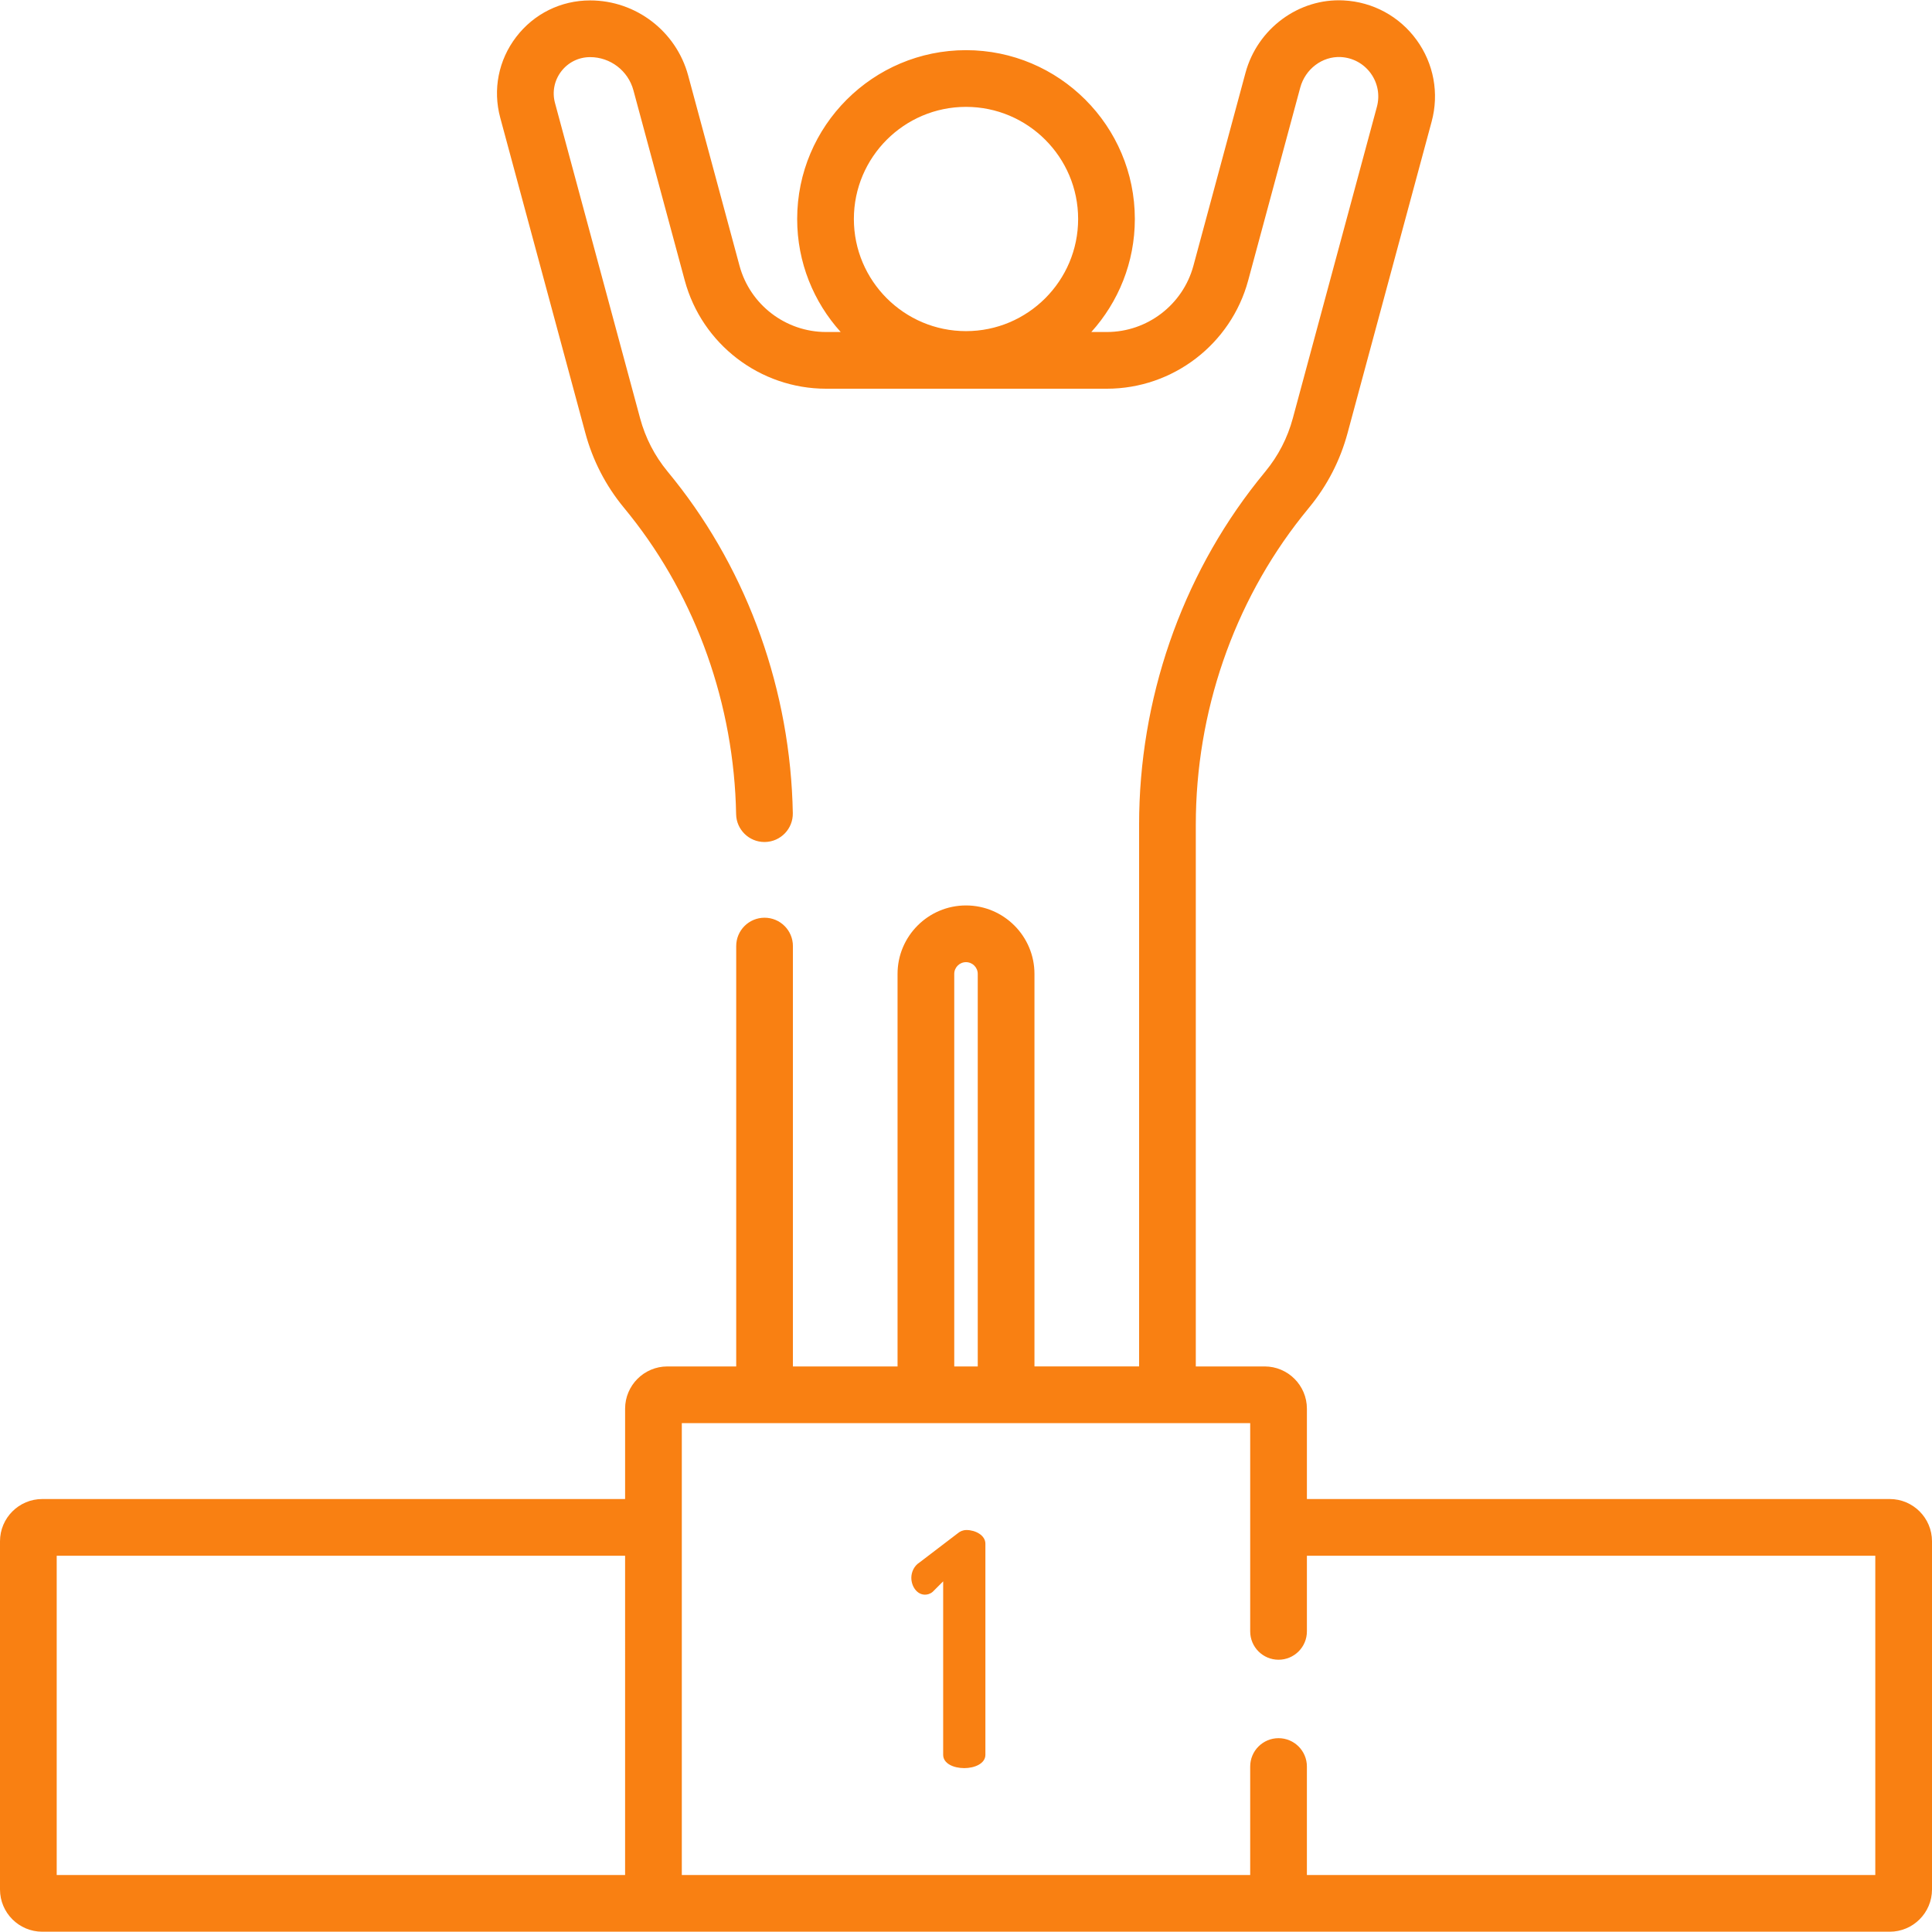 <?xml version="1.0"?>
<svg xmlns="http://www.w3.org/2000/svg" xmlns:xlink="http://www.w3.org/1999/xlink" xmlns:svgjs="http://svgjs.com/svgjs" version="1.1" width="512" height="512" x="0" y="0" viewBox="0 0 512 512" style="enable-background:new 0 0 512 512" xml:space="preserve" class=""><g>
<g xmlns="http://www.w3.org/2000/svg">
	<g>
		<path d="M256.146,405.474c-0.947,0-1.722,0.344-2.325,0.861l-10.157,7.747c-1.377,0.86-2.152,2.496-2.152,4.046    c0,2.238,1.463,4.476,3.616,4.476c0.602,0,1.377-0.172,2.066-0.775l2.755-2.755v45.967c0,2.324,2.755,3.529,5.595,3.529    c2.755,0,5.595-1.205,5.595-3.529V409.09C261.138,406.851,258.47,405.474,256.146,405.474z" fill="#f98012" data-original="#000000" style=""/>
	</g>
</g>
<g xmlns="http://www.w3.org/2000/svg">
	<g>
		<path d="M500.803,397.257h-154.46v-23.938c0-6.174-5.023-11.198-11.197-11.198H316.9V218.556c0-29.751,9.974-58.744,28.085-81.635    c0.649-0.819,1.306-1.633,1.967-2.437c4.782-5.804,8.204-12.44,10.17-19.725l22.281-82.539c2.018-7.48,0.564-15.364-3.99-21.632    C370.86,4.321,363.808,0.501,356.065,0.11c-11.882-0.621-22.833,7.472-25.997,19.192L316.27,70.413    c-2.793,10.347-12.229,17.573-22.944,17.573h-4.116c7.164-7.936,11.534-18.441,11.534-29.949    c0-24.671-20.072-44.743-44.743-44.743s-44.743,20.072-44.743,44.743c0,11.508,4.37,22.013,11.534,29.949h-3.871    c-10.717,0-20.153-7.226-22.945-17.572l-13.608-50.412C179.206,8.29,168.524,0.11,156.391,0.11    c-7.741,0-14.881,3.525-19.588,9.671c-4.707,6.146-6.249,13.957-4.231,21.431l22.553,83.547    c1.966,7.285,5.387,13.921,10.168,19.724c0.573,0.697,1.141,1.398,1.701,2.102c17.581,22.1,27.555,50.219,28.085,79.178    c0.075,4.103,3.424,7.377,7.51,7.377c0.046,0,0.093,0,0.14-0.001c4.149-0.076,7.451-3.502,7.375-7.65    c-0.59-32.245-11.723-63.588-31.35-88.26c-0.613-0.771-1.233-1.537-1.861-2.299c-3.412-4.142-5.854-8.881-7.259-14.086    l-22.554-83.55c-0.789-2.921-0.186-5.974,1.654-8.377s4.631-3.78,7.658-3.78c5.356,0,10.072,3.611,11.468,8.783l13.608,50.41    c4.559,16.889,19.96,28.684,37.453,28.684h74.405c17.492,0,32.893-11.795,37.453-28.683l13.798-51.112    c1.333-4.94,5.85-8.336,10.73-8.101c3.182,0.161,6.079,1.73,7.949,4.303c1.87,2.575,2.467,5.812,1.638,8.883l-22.281,82.539    c-1.405,5.205-3.847,9.944-7.262,14.089c-0.724,0.88-1.44,1.767-2.149,2.662c-20.203,25.537-31.329,57.841-31.329,90.962V362.12    h-27.73V258.094c0-10.004-8.138-18.142-18.142-18.142c-10.003,0-18.141,8.138-18.141,18.142v104.027h-27.73V250.718    c0-4.15-3.364-7.514-7.514-7.514c-4.15,0-7.514,3.364-7.514,7.514v111.403h-18.247c-6.174,0-11.197,5.024-11.197,11.198v23.938    H11.198C5.023,397.257,0,402.281,0,408.456v92.271c0,6.174,5.023,11.197,11.198,11.197h489.605    c6.174,0,11.197-5.023,11.197-11.197v-92.271C512,402.281,506.977,397.257,500.803,397.257z M256,87.753    c-16.385,0-29.715-13.33-29.715-29.716S239.615,28.322,256,28.322c16.386,0,29.716,13.33,29.716,29.716    C285.716,74.424,272.386,87.753,256,87.753z M165.658,496.896H15.028v-84.611h150.63V496.896z M256,254.98    c1.717,0,3.114,1.397,3.114,3.114v104.027h-6.228V258.094h0C252.886,256.377,254.283,254.98,256,254.98z M496.973,496.896h-0.001    h-150.63v-28.747c0-4.15-3.364-7.514-7.514-7.514c-4.15,0-7.514,3.364-7.514,7.514v28.747H180.686V377.148h150.629v55.185    c0,4.15,3.364,7.514,7.514,7.514c4.15,0,7.514-3.364,7.514-7.514v-20.048h150.63V496.896z" fill="#f98012" data-original="#000000" style=""/>
	</g>
</g>
<g xmlns="http://www.w3.org/2000/svg">
</g>
<g xmlns="http://www.w3.org/2000/svg">
</g>
<g xmlns="http://www.w3.org/2000/svg">
</g>
<g xmlns="http://www.w3.org/2000/svg">
</g>
<g xmlns="http://www.w3.org/2000/svg">
</g>
<g xmlns="http://www.w3.org/2000/svg">
</g>
<g xmlns="http://www.w3.org/2000/svg">
</g>
<g xmlns="http://www.w3.org/2000/svg">
</g>
<g xmlns="http://www.w3.org/2000/svg">
</g>
<g xmlns="http://www.w3.org/2000/svg">
</g>
<g xmlns="http://www.w3.org/2000/svg">
</g>
<g xmlns="http://www.w3.org/2000/svg">
</g>
<g xmlns="http://www.w3.org/2000/svg">
</g>
<g xmlns="http://www.w3.org/2000/svg">
</g>
<g xmlns="http://www.w3.org/2000/svg">
</g>
</g></svg>
